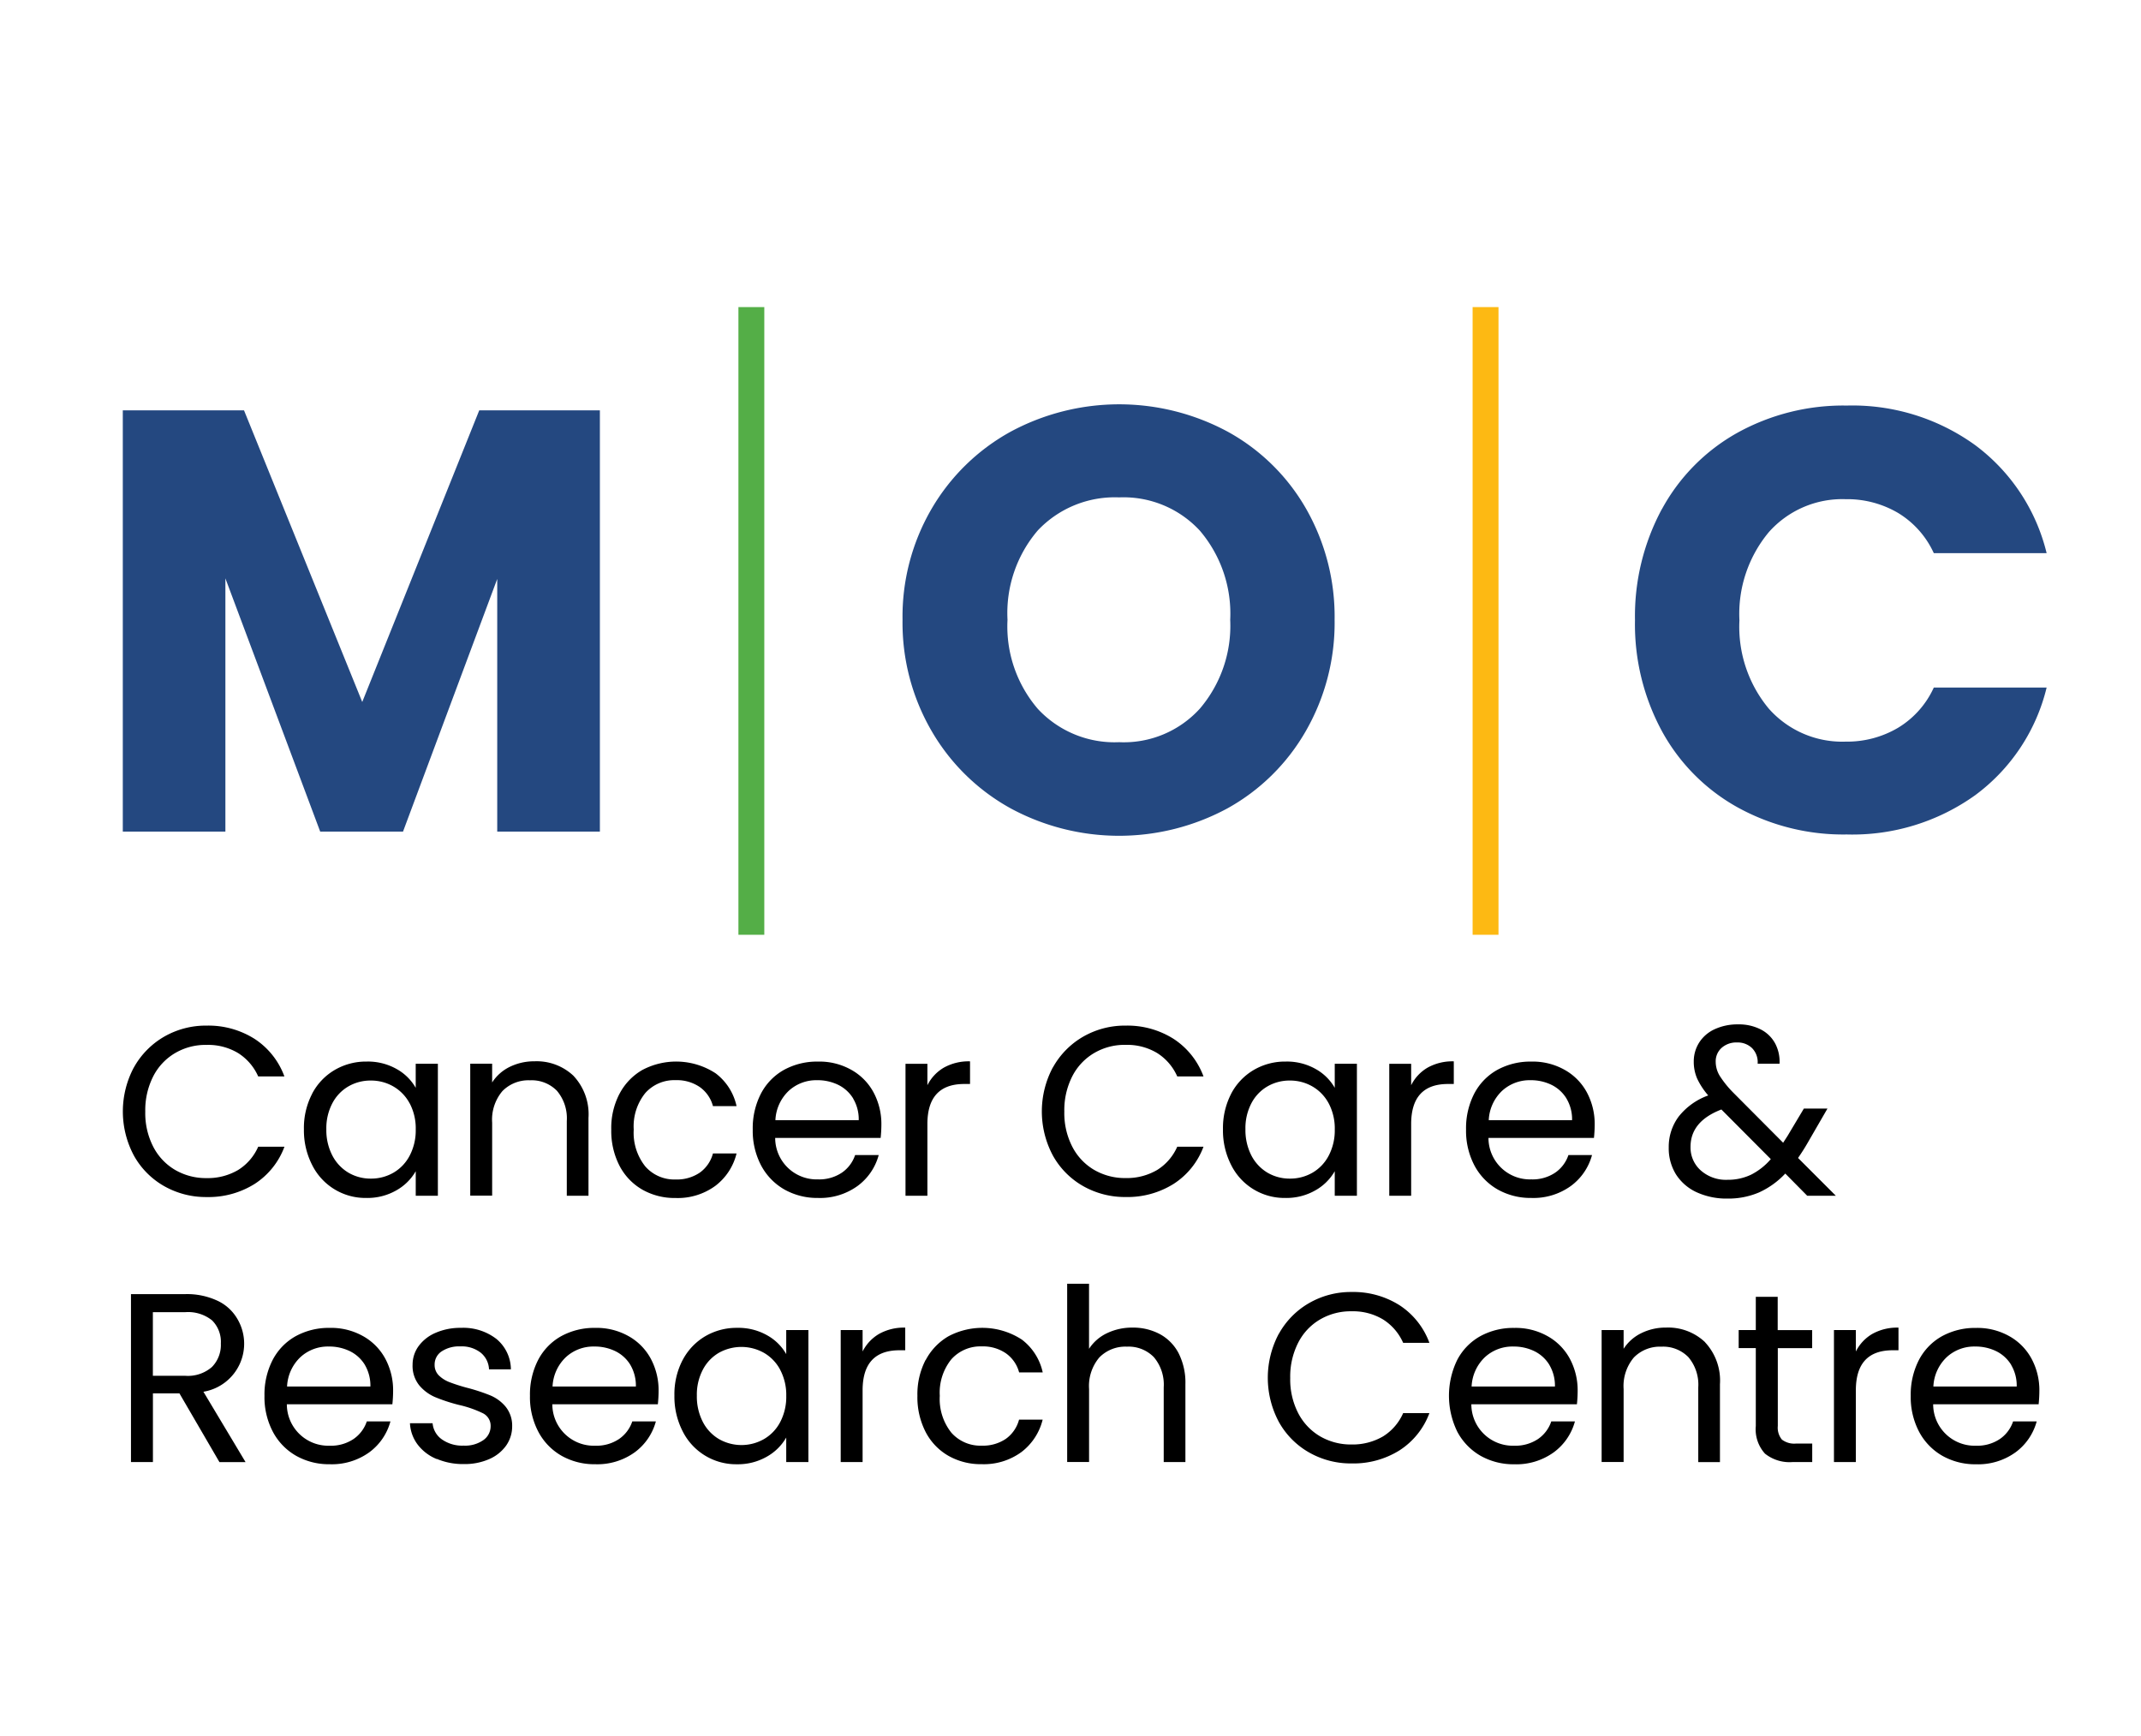 <svg xmlns="http://www.w3.org/2000/svg" width="185" height="150" viewBox="0 0 185 150">
  <g id="Group_23761" data-name="Group 23761" transform="translate(-0.197 -0.212)">
    <rect id="Rectangle_6737" data-name="Rectangle 6737" width="185" height="150" transform="translate(0.197 0.212)" fill="none"/>
    <g id="Layer_1-2" data-name="Layer 1-2" transform="translate(10.808 26.746)">
      <g id="Group_23739" data-name="Group 23739">
        <g id="Group_23737" data-name="Group 23737">
          <path id="Path_55416" data-name="Path 55416" d="M41.224,19.47v36.4h-8.87V34.039L24.213,55.87H17.057L8.865,33.989V55.87H0V19.47H10.473l10.217,25.2L30.8,19.47H41.224Z" transform="translate(0 -10.55)" fill="#244880"/>
          <path id="Path_55417" data-name="Path 55417" d="M156.37,53.232a17.829,17.829,0,0,1-6.794-6.661,18.608,18.608,0,0,1-2.515-9.617,18.49,18.49,0,0,1,2.515-9.594,17.9,17.9,0,0,1,6.794-6.639,19.777,19.777,0,0,1,18.821,0,17.5,17.5,0,0,1,6.739,6.639,18.813,18.813,0,0,1,2.465,9.594,18.768,18.768,0,0,1-2.488,9.617,17.654,17.654,0,0,1-6.739,6.661,19.7,19.7,0,0,1-18.8,0h0Zm16.383-8.6a11.029,11.029,0,0,0,2.621-7.674,11.048,11.048,0,0,0-2.621-7.7,8.97,8.97,0,0,0-6.973-2.877,9.142,9.142,0,0,0-7.028,2.85,10.981,10.981,0,0,0-2.621,7.724,10.932,10.932,0,0,0,2.621,7.7,9.045,9.045,0,0,0,7.028,2.877,8.87,8.87,0,0,0,6.973-2.9h0Z" transform="translate(-79.685 -9.938)" fill="#244880"/>
          <path id="Path_55418" data-name="Path 55418" d="M118.346,0V54.235H116.11V0Z" transform="translate(-62.915)" fill="#54ae47"/>
          <path id="Path_55419" data-name="Path 55419" d="M256.816,0V54.235H254.58V0Z" transform="translate(-137.945)" fill="#fdb913"/>
          <path id="Path_55420" data-name="Path 55420" d="M287.532,27.513a16.652,16.652,0,0,1,6.506-6.584A18.9,18.9,0,0,1,303.5,18.57a18.112,18.112,0,0,1,11.1,3.422,16.462,16.462,0,0,1,6.171,9.332h-9.749a7.88,7.88,0,0,0-3.083-3.473,8.663,8.663,0,0,0-4.536-1.191,8.487,8.487,0,0,0-6.639,2.85,11.033,11.033,0,0,0-2.538,7.624,11.055,11.055,0,0,0,2.538,7.624,8.472,8.472,0,0,0,6.639,2.85,8.655,8.655,0,0,0,4.536-1.2,7.853,7.853,0,0,0,3.083-3.473h9.749a16.335,16.335,0,0,1-6.171,9.3,18.213,18.213,0,0,1-11.1,3.395,18.889,18.889,0,0,1-9.461-2.359,16.653,16.653,0,0,1-6.506-6.561,19.393,19.393,0,0,1-2.332-9.594,19.531,19.531,0,0,1,2.332-9.617h0Z" transform="translate(-154.536 -10.062)" fill="#244880"/>
        </g>
        <g id="Group_23738" data-name="Group 23738" transform="translate(0 61.978)">
          <path id="Path_55421" data-name="Path 55421" d="M.958,139.125a7,7,0,0,1,2.611-2.657,7.219,7.219,0,0,1,3.674-.958,7.474,7.474,0,0,1,4.142,1.145,6.555,6.555,0,0,1,2.579,3.248H11.7a4.558,4.558,0,0,0-1.736-2.02,5.031,5.031,0,0,0-2.717-.706,5.186,5.186,0,0,0-2.726.706,4.924,4.924,0,0,0-1.892,2.011,6.434,6.434,0,0,0-.687,3.051,6.341,6.341,0,0,0,.687,3.028,4.941,4.941,0,0,0,1.892,2.007,5.29,5.29,0,0,0,2.726.706,5.168,5.168,0,0,0,2.717-.7,4.482,4.482,0,0,0,1.736-2.011h2.268a6.515,6.515,0,0,1-2.579,3.216,7.5,7.5,0,0,1-4.142,1.132,7.3,7.3,0,0,1-3.674-.944,6.87,6.87,0,0,1-2.611-2.634,8.084,8.084,0,0,1,0-7.633Z" transform="translate(0 -135.405)"/>
          <path id="Path_55422" data-name="Path 55422" d="M34.87,145.066a5.117,5.117,0,0,1,1.947-2.048,5.337,5.337,0,0,1,2.758-.728,5.03,5.03,0,0,1,2.6.646,4.3,4.3,0,0,1,1.645,1.622v-2.08h1.915v11.408H43.822v-2.121a4.439,4.439,0,0,1-1.677,1.654,5.036,5.036,0,0,1-2.593.655,5.142,5.142,0,0,1-4.682-2.85,6.546,6.546,0,0,1-.71-3.079,6.391,6.391,0,0,1,.71-3.07Zm8.43.843a3.678,3.678,0,0,0-1.407-1.466,3.84,3.84,0,0,0-1.947-.513,3.8,3.8,0,0,0-1.933.5,3.623,3.623,0,0,0-1.393,1.457,4.623,4.623,0,0,0-.522,2.25,4.746,4.746,0,0,0,.522,2.277,3.716,3.716,0,0,0,1.393,1.48,3.774,3.774,0,0,0,1.933.509,3.848,3.848,0,0,0,1.947-.509,3.657,3.657,0,0,0,1.407-1.48,4.685,4.685,0,0,0,.522-2.259A4.635,4.635,0,0,0,43.3,145.9h0Z" transform="translate(-18.51 -139.078)"/>
          <path id="Path_55423" data-name="Path 55423" d="M74.455,143.5a4.846,4.846,0,0,1,1.292,3.633v6.726H73.873V147.4a3.674,3.674,0,0,0-.852-2.611,3.047,3.047,0,0,0-2.332-.907,3.147,3.147,0,0,0-2.382.935,3.825,3.825,0,0,0-.884,2.731v6.3H65.53V142.446h1.892v1.622a3.778,3.778,0,0,1,1.53-1.352,4.788,4.788,0,0,1,2.135-.476,4.628,4.628,0,0,1,3.372,1.26Z" transform="translate(-35.508 -139.051)"/>
          <path id="Path_55424" data-name="Path 55424" d="M92.845,145.066a5.1,5.1,0,0,1,1.965-2.048,6.235,6.235,0,0,1,6.345.293,4.834,4.834,0,0,1,1.8,2.831h-2.039a2.941,2.941,0,0,0-1.132-1.645,3.5,3.5,0,0,0-2.094-.6,3.351,3.351,0,0,0-2.621,1.113,4.578,4.578,0,0,0-1,3.157,4.661,4.661,0,0,0,1,3.184,3.332,3.332,0,0,0,2.621,1.127,3.528,3.528,0,0,0,2.08-.586,2.977,2.977,0,0,0,1.145-1.663h2.039a4.992,4.992,0,0,1-1.833,2.8,5.489,5.489,0,0,1-3.436,1.049,5.648,5.648,0,0,1-2.882-.728,5.078,5.078,0,0,1-1.965-2.062,6.559,6.559,0,0,1-.71-3.12,6.382,6.382,0,0,1,.71-3.092h0Z" transform="translate(-49.921 -139.078)"/>
          <path id="Path_55425" data-name="Path 55425" d="M129.86,148.887h-9.117a3.586,3.586,0,0,0,3.7,3.583,3.521,3.521,0,0,0,2.052-.573,2.991,2.991,0,0,0,1.155-1.53h2.039a4.9,4.9,0,0,1-1.833,2.676,5.525,5.525,0,0,1-3.413,1.031,5.782,5.782,0,0,1-2.9-.728,5.21,5.21,0,0,1-2.011-2.071,6.421,6.421,0,0,1-.728-3.111,6.522,6.522,0,0,1,.706-3.1,4.993,4.993,0,0,1,1.988-2.053,5.932,5.932,0,0,1,2.946-.719,5.6,5.6,0,0,1,2.873.71,4.886,4.886,0,0,1,1.924,1.947,5.765,5.765,0,0,1,.678,2.8,11.286,11.286,0,0,1-.064,1.145h.009Zm-2.373-3.4a3.129,3.129,0,0,0-1.3-1.187,4.066,4.066,0,0,0-1.823-.4,3.519,3.519,0,0,0-2.447.916,3.722,3.722,0,0,0-1.155,2.538h7.2a3.5,3.5,0,0,0-.481-1.865h0Z" transform="translate(-64.372 -139.078)"/>
          <path id="Path_55426" data-name="Path 55426" d="M150.937,142.791a4.4,4.4,0,0,1,2.259-.541v1.956h-.5q-3.182,0-3.184,3.459v6.2H147.62V142.461h1.892v1.851A3.656,3.656,0,0,1,150.937,142.791Z" transform="translate(-79.988 -139.057)"/>
          <path id="Path_55427" data-name="Path 55427" d="M174.288,139.125a6.962,6.962,0,0,1,2.611-2.657,7.219,7.219,0,0,1,3.674-.958,7.474,7.474,0,0,1,4.142,1.145A6.588,6.588,0,0,1,187.3,139.9h-2.268a4.558,4.558,0,0,0-1.736-2.02,5.031,5.031,0,0,0-2.717-.706,5.175,5.175,0,0,0-2.726.706,4.924,4.924,0,0,0-1.892,2.011,6.434,6.434,0,0,0-.687,3.051,6.34,6.34,0,0,0,.687,3.028,4.941,4.941,0,0,0,1.892,2.007,5.29,5.29,0,0,0,2.726.706,5.168,5.168,0,0,0,2.717-.7,4.482,4.482,0,0,0,1.736-2.011H187.3a6.5,6.5,0,0,1-2.584,3.216,7.5,7.5,0,0,1-4.142,1.132,7.3,7.3,0,0,1-3.674-.944,6.87,6.87,0,0,1-2.611-2.634,8.084,8.084,0,0,1,0-7.633Z" transform="translate(-93.919 -135.405)"/>
          <path id="Path_55428" data-name="Path 55428" d="M208.206,145.066a5.148,5.148,0,0,1,1.947-2.048,5.338,5.338,0,0,1,2.758-.728,5.03,5.03,0,0,1,2.6.646,4.3,4.3,0,0,1,1.645,1.622v-2.08h1.915v11.408h-1.915v-2.121a4.439,4.439,0,0,1-1.677,1.654,5.036,5.036,0,0,1-2.593.655,5.142,5.142,0,0,1-4.682-2.85,6.544,6.544,0,0,1-.706-3.079,6.442,6.442,0,0,1,.706-3.07Zm8.43.843a3.678,3.678,0,0,0-1.406-1.466,3.84,3.84,0,0,0-1.947-.513,3.8,3.8,0,0,0-1.933.5,3.622,3.622,0,0,0-1.393,1.457,4.622,4.622,0,0,0-.518,2.25,4.8,4.8,0,0,0,.518,2.277,3.716,3.716,0,0,0,1.393,1.48,3.774,3.774,0,0,0,1.933.509,3.848,3.848,0,0,0,1.947-.509,3.657,3.657,0,0,0,1.406-1.48,4.685,4.685,0,0,0,.522-2.259,4.635,4.635,0,0,0-.522-2.249h0Z" transform="translate(-112.434 -139.078)"/>
          <path id="Path_55429" data-name="Path 55429" d="M242.177,142.791a4.4,4.4,0,0,1,2.259-.541v1.956h-.5q-3.182,0-3.184,3.459v6.2H238.86V142.461h1.892v1.851A3.627,3.627,0,0,1,242.177,142.791Z" transform="translate(-129.427 -139.057)"/>
          <path id="Path_55430" data-name="Path 55430" d="M264.39,148.887h-9.117a3.586,3.586,0,0,0,3.706,3.583,3.5,3.5,0,0,0,2.048-.573,2.991,2.991,0,0,0,1.155-1.53h2.039a4.9,4.9,0,0,1-1.833,2.676,5.525,5.525,0,0,1-3.413,1.031,5.782,5.782,0,0,1-2.9-.728,5.18,5.18,0,0,1-2.011-2.071,6.421,6.421,0,0,1-.728-3.111,6.521,6.521,0,0,1,.706-3.1,4.993,4.993,0,0,1,1.988-2.053,5.945,5.945,0,0,1,2.946-.719,5.614,5.614,0,0,1,2.873.71,4.886,4.886,0,0,1,1.924,1.947,5.765,5.765,0,0,1,.678,2.8,11.286,11.286,0,0,1-.064,1.145h.009Zm-2.373-3.4a3.13,3.13,0,0,0-1.3-1.187,4.06,4.06,0,0,0-1.819-.4,3.519,3.519,0,0,0-2.446.916,3.722,3.722,0,0,0-1.155,2.538h7.2a3.5,3.5,0,0,0-.481-1.865Z" transform="translate(-137.268 -139.078)"/>
          <path id="Path_55431" data-name="Path 55431" d="M303.532,150.083l-1.892-1.915a7.186,7.186,0,0,1-2.268,1.631,6.729,6.729,0,0,1-2.726.531,6.191,6.191,0,0,1-2.653-.541,4.186,4.186,0,0,1-1.791-1.539,4.263,4.263,0,0,1-.632-2.332,4.366,4.366,0,0,1,.861-2.676,5.7,5.7,0,0,1,2.552-1.823,6.259,6.259,0,0,1-.958-1.457,3.629,3.629,0,0,1-.293-1.457,3.026,3.026,0,0,1,.467-1.654,3.109,3.109,0,0,1,1.342-1.155,4.681,4.681,0,0,1,2.02-.417,4.138,4.138,0,0,1,1.956.435,2.922,2.922,0,0,1,1.251,1.219,3.355,3.355,0,0,1,.376,1.741h-1.892a1.726,1.726,0,0,0-.481-1.342,1.777,1.777,0,0,0-1.292-.49,1.909,1.909,0,0,0-1.342.467,1.552,1.552,0,0,0-.509,1.2,2.354,2.354,0,0,0,.344,1.21,8.7,8.7,0,0,0,1.154,1.439l4.329,4.348.376-.582,1.416-2.373h2.039l-1.709,2.955c-.238.417-.513.852-.834,1.315l3.267,3.267h-2.479Zm-4.861-1.81a5.568,5.568,0,0,0,1.718-1.352l-4.27-4.288q-2.666,1.024-2.666,3.225a2.642,2.642,0,0,0,.884,2.039,3.272,3.272,0,0,0,2.3.811,4.644,4.644,0,0,0,2.03-.435Z" transform="translate(-157.988 -135.28)"/>
          <path id="Path_55432" data-name="Path 55432" d="M9.182,200.66l-3.454-5.933H3.437v5.933H1.54V186.15H6.222A6.229,6.229,0,0,1,9,186.714a3.882,3.882,0,0,1,1.7,1.521,4.208,4.208,0,0,1-2.9,6.35l3.642,6.08H9.182Zm-5.745-7.454h2.79a3.153,3.153,0,0,0,2.309-.76,2.718,2.718,0,0,0,.77-2.03,2.607,2.607,0,0,0-.761-2,3.308,3.308,0,0,0-2.323-.706H3.432v5.493h0Z" transform="translate(-0.834 -162.844)"/>
          <path id="Path_55433" data-name="Path 55433" d="M37.765,199.117H28.648a3.586,3.586,0,0,0,3.706,3.583,3.5,3.5,0,0,0,2.048-.573,2.991,2.991,0,0,0,1.155-1.53H37.6a4.9,4.9,0,0,1-1.833,2.676A5.525,5.525,0,0,1,32.35,204.3a5.769,5.769,0,0,1-2.9-.728,5.17,5.17,0,0,1-2.007-2.071,6.421,6.421,0,0,1-.728-3.111,6.522,6.522,0,0,1,.706-3.1,4.992,4.992,0,0,1,1.988-2.052,5.944,5.944,0,0,1,2.946-.719,5.614,5.614,0,0,1,2.873.71,4.886,4.886,0,0,1,1.924,1.947,5.765,5.765,0,0,1,.678,2.8,11.285,11.285,0,0,1-.064,1.145h0Zm-2.373-3.4a3.129,3.129,0,0,0-1.3-1.187,4.066,4.066,0,0,0-1.823-.4,3.5,3.5,0,0,0-2.447.916,3.722,3.722,0,0,0-1.155,2.538h7.2a3.537,3.537,0,0,0-.476-1.865Z" transform="translate(-14.473 -166.296)"/>
          <path id="Path_55434" data-name="Path 55434" d="M56.469,203.834a3.941,3.941,0,0,1-1.645-1.251,3.322,3.322,0,0,1-.664-1.842h1.956a1.9,1.9,0,0,0,.8,1.393,3.05,3.05,0,0,0,1.883.541,2.744,2.744,0,0,0,1.709-.481,1.464,1.464,0,0,0,.623-1.2,1.207,1.207,0,0,0-.664-1.113,9.47,9.47,0,0,0-2.062-.719,14.845,14.845,0,0,1-2.071-.678,3.666,3.666,0,0,1-1.374-1.022,2.677,2.677,0,0,1-.573-1.782,2.721,2.721,0,0,1,.518-1.6,3.518,3.518,0,0,1,1.48-1.155,5.314,5.314,0,0,1,2.185-.426,4.677,4.677,0,0,1,3.06.958,3.442,3.442,0,0,1,1.251,2.625H60.991a1.957,1.957,0,0,0-.719-1.439,2.665,2.665,0,0,0-1.759-.541,2.723,2.723,0,0,0-1.622.435,1.353,1.353,0,0,0-.6,1.145,1.268,1.268,0,0,0,.362.925,2.687,2.687,0,0,0,.916.582,15.1,15.1,0,0,0,1.53.49,15.968,15.968,0,0,1,2,.655,3.474,3.474,0,0,1,1.319.967,2.59,2.59,0,0,1,.573,1.686,2.882,2.882,0,0,1-.522,1.686A3.5,3.5,0,0,1,61,203.843a5.255,5.255,0,0,1-2.176.426,5.813,5.813,0,0,1-2.35-.449v.014Z" transform="translate(-29.347 -166.279)"/>
          <path id="Path_55435" data-name="Path 55435" d="M87.835,199.117H78.718a3.586,3.586,0,0,0,3.706,3.583,3.5,3.5,0,0,0,2.048-.573,2.991,2.991,0,0,0,1.155-1.53h2.039a4.9,4.9,0,0,1-1.833,2.676A5.525,5.525,0,0,1,82.42,204.3a5.769,5.769,0,0,1-2.9-.728,5.17,5.17,0,0,1-2.007-2.071,6.421,6.421,0,0,1-.728-3.111,6.522,6.522,0,0,1,.706-3.1,4.992,4.992,0,0,1,1.988-2.052,5.945,5.945,0,0,1,2.946-.719,5.614,5.614,0,0,1,2.873.71,4.886,4.886,0,0,1,1.924,1.947,5.765,5.765,0,0,1,.678,2.8,11.285,11.285,0,0,1-.064,1.145h0Zm-2.373-3.4a3.129,3.129,0,0,0-1.3-1.187,4.066,4.066,0,0,0-1.823-.4,3.5,3.5,0,0,0-2.447.916,3.722,3.722,0,0,0-1.155,2.538h7.2a3.537,3.537,0,0,0-.476-1.865Z" transform="translate(-41.603 -166.296)"/>
          <path id="Path_55436" data-name="Path 55436" d="M104.75,195.291a5.159,5.159,0,0,1,1.947-2.053,5.337,5.337,0,0,1,2.758-.728,5.03,5.03,0,0,1,2.6.646,4.3,4.3,0,0,1,1.645,1.622V192.7h1.915v11.408H113.7v-2.121a4.439,4.439,0,0,1-1.677,1.654,5.037,5.037,0,0,1-2.593.655,5.157,5.157,0,0,1-4.682-2.854,6.552,6.552,0,0,1-.71-3.083,6.378,6.378,0,0,1,.71-3.07h0Zm8.43.843a3.678,3.678,0,0,0-1.407-1.466,3.987,3.987,0,0,0-3.881-.009,3.623,3.623,0,0,0-1.393,1.457,4.623,4.623,0,0,0-.522,2.25,4.777,4.777,0,0,0,.522,2.282,3.674,3.674,0,0,0,1.393,1.475,3.925,3.925,0,0,0,3.881,0,3.645,3.645,0,0,0,1.407-1.475,4.685,4.685,0,0,0,.522-2.259,4.635,4.635,0,0,0-.522-2.249h0Z" transform="translate(-56.374 -166.29)"/>
          <path id="Path_55437" data-name="Path 55437" d="M138.717,193.011a4.4,4.4,0,0,1,2.259-.541v1.956h-.5q-3.182,0-3.184,3.459v6.2H135.4V192.681h1.892v1.851A3.656,3.656,0,0,1,138.717,193.011Z" transform="translate(-73.367 -166.269)"/>
          <path id="Path_55438" data-name="Path 55438" d="M150.585,195.291a5.141,5.141,0,0,1,1.965-2.053,6.248,6.248,0,0,1,6.345.289,4.834,4.834,0,0,1,1.8,2.831h-2.039a2.948,2.948,0,0,0-1.136-1.645,3.5,3.5,0,0,0-2.094-.6,3.367,3.367,0,0,0-2.625,1.113,4.578,4.578,0,0,0-1,3.157,4.662,4.662,0,0,0,1,3.184,3.346,3.346,0,0,0,2.625,1.122,3.529,3.529,0,0,0,2.08-.586,2.978,2.978,0,0,0,1.145-1.663h2.039a5.016,5.016,0,0,1-1.833,2.8,5.489,5.489,0,0,1-3.436,1.049,5.648,5.648,0,0,1-2.882-.728,5.048,5.048,0,0,1-1.965-2.062,6.559,6.559,0,0,1-.706-3.12,6.434,6.434,0,0,1,.706-3.092Z" transform="translate(-81.207 -166.29)"/>
          <path id="Path_55439" data-name="Path 55439" d="M186.1,188.533a3.955,3.955,0,0,1,1.636,1.654,5.628,5.628,0,0,1,.591,2.685V199.6h-1.874v-6.455a3.674,3.674,0,0,0-.852-2.611,3.047,3.047,0,0,0-2.332-.907,3.14,3.14,0,0,0-2.382.935,3.825,3.825,0,0,0-.884,2.731v6.3H178.11v-15.4H180v5.621a3.755,3.755,0,0,1,1.553-1.352,5,5,0,0,1,2.217-.481,4.87,4.87,0,0,1,2.332.554h0Z" transform="translate(-96.509 -161.782)"/>
          <path id="Path_55440" data-name="Path 55440" d="M216.908,189.36a6.918,6.918,0,0,1,2.611-2.653,7.219,7.219,0,0,1,3.674-.958,7.463,7.463,0,0,1,4.142,1.145,6.575,6.575,0,0,1,2.579,3.248h-2.268a4.558,4.558,0,0,0-1.736-2.02,5.03,5.03,0,0,0-2.717-.706,5.229,5.229,0,0,0-2.726.706,4.894,4.894,0,0,0-1.892,2.011,6.435,6.435,0,0,0-.687,3.051,6.341,6.341,0,0,0,.687,3.028,4.97,4.97,0,0,0,1.892,2.007,5.29,5.29,0,0,0,2.726.706,5.211,5.211,0,0,0,2.717-.7,4.482,4.482,0,0,0,1.736-2.011h2.268a6.515,6.515,0,0,1-2.579,3.216,7.5,7.5,0,0,1-4.142,1.132,7.258,7.258,0,0,1-3.674-.948,6.87,6.87,0,0,1-2.611-2.634,8.084,8.084,0,0,1,0-7.633Z" transform="translate(-117.013 -162.627)"/>
          <path id="Path_55441" data-name="Path 55441" d="M261.165,199.117h-9.117a3.586,3.586,0,0,0,3.7,3.583,3.521,3.521,0,0,0,2.053-.573,2.991,2.991,0,0,0,1.155-1.53H261a4.9,4.9,0,0,1-1.833,2.676,5.525,5.525,0,0,1-3.413,1.031,5.782,5.782,0,0,1-2.9-.728,5.21,5.21,0,0,1-2.011-2.071,7.067,7.067,0,0,1-.018-6.212,4.993,4.993,0,0,1,1.988-2.052,5.932,5.932,0,0,1,2.946-.719,5.6,5.6,0,0,1,2.873.71,4.886,4.886,0,0,1,1.924,1.947,5.765,5.765,0,0,1,.678,2.8,11.278,11.278,0,0,1-.064,1.145h0Zm-2.373-3.4a3.129,3.129,0,0,0-1.3-1.187,4.06,4.06,0,0,0-1.819-.4,3.5,3.5,0,0,0-2.447.916,3.722,3.722,0,0,0-1.155,2.538h7.2a3.5,3.5,0,0,0-.481-1.865Z" transform="translate(-135.523 -166.296)"/>
          <path id="Path_55442" data-name="Path 55442" d="M287.849,193.724a4.846,4.846,0,0,1,1.292,3.633v6.726h-1.874v-6.455a3.674,3.674,0,0,0-.852-2.611,3.047,3.047,0,0,0-2.332-.907,3.14,3.14,0,0,0-2.382.935,3.825,3.825,0,0,0-.884,2.731v6.3h-1.9V192.671h1.9v1.622a3.778,3.778,0,0,1,1.53-1.352,4.729,4.729,0,0,1,2.135-.481,4.629,4.629,0,0,1,3.372,1.26h0Z" transform="translate(-151.134 -166.263)"/>
          <path id="Path_55443" data-name="Path 55443" d="M308.141,191.09v6.726a1.622,1.622,0,0,0,.353,1.177,1.741,1.741,0,0,0,1.228.344h1.393v1.6h-1.709a3.4,3.4,0,0,1-2.373-.728,3.125,3.125,0,0,1-.793-2.392v-6.726h-1.48v-1.562h1.48V186.66h1.892v2.873h2.978v1.562h-2.969Z" transform="translate(-165.135 -163.12)"/>
          <path id="Path_55444" data-name="Path 55444" d="M326.047,193.011a4.4,4.4,0,0,1,2.259-.541v1.956h-.5q-3.182,0-3.184,3.459v6.2H322.73V192.681h1.892v1.851a3.656,3.656,0,0,1,1.425-1.521Z" transform="translate(-174.872 -166.269)"/>
          <path id="Path_55445" data-name="Path 55445" d="M348.26,199.117h-9.117a3.586,3.586,0,0,0,3.706,3.583,3.5,3.5,0,0,0,2.048-.573,2.991,2.991,0,0,0,1.154-1.53h2.039a4.9,4.9,0,0,1-1.833,2.676,5.524,5.524,0,0,1-3.413,1.031,5.769,5.769,0,0,1-2.9-.728,5.211,5.211,0,0,1-2.011-2.071,6.421,6.421,0,0,1-.728-3.111,6.521,6.521,0,0,1,.706-3.1,4.993,4.993,0,0,1,1.988-2.052,5.932,5.932,0,0,1,2.946-.719,5.6,5.6,0,0,1,2.873.71,4.886,4.886,0,0,1,1.924,1.947,5.715,5.715,0,0,1,.678,2.8,11.3,11.3,0,0,1-.064,1.145h.009Zm-2.373-3.4a3.13,3.13,0,0,0-1.3-1.187,4.066,4.066,0,0,0-1.823-.4,3.5,3.5,0,0,0-2.447.916,3.722,3.722,0,0,0-1.155,2.538h7.2a3.5,3.5,0,0,0-.481-1.865h0Z" transform="translate(-182.713 -166.296)"/>
        </g>
      </g>
    </g>
  </g>
</svg>
